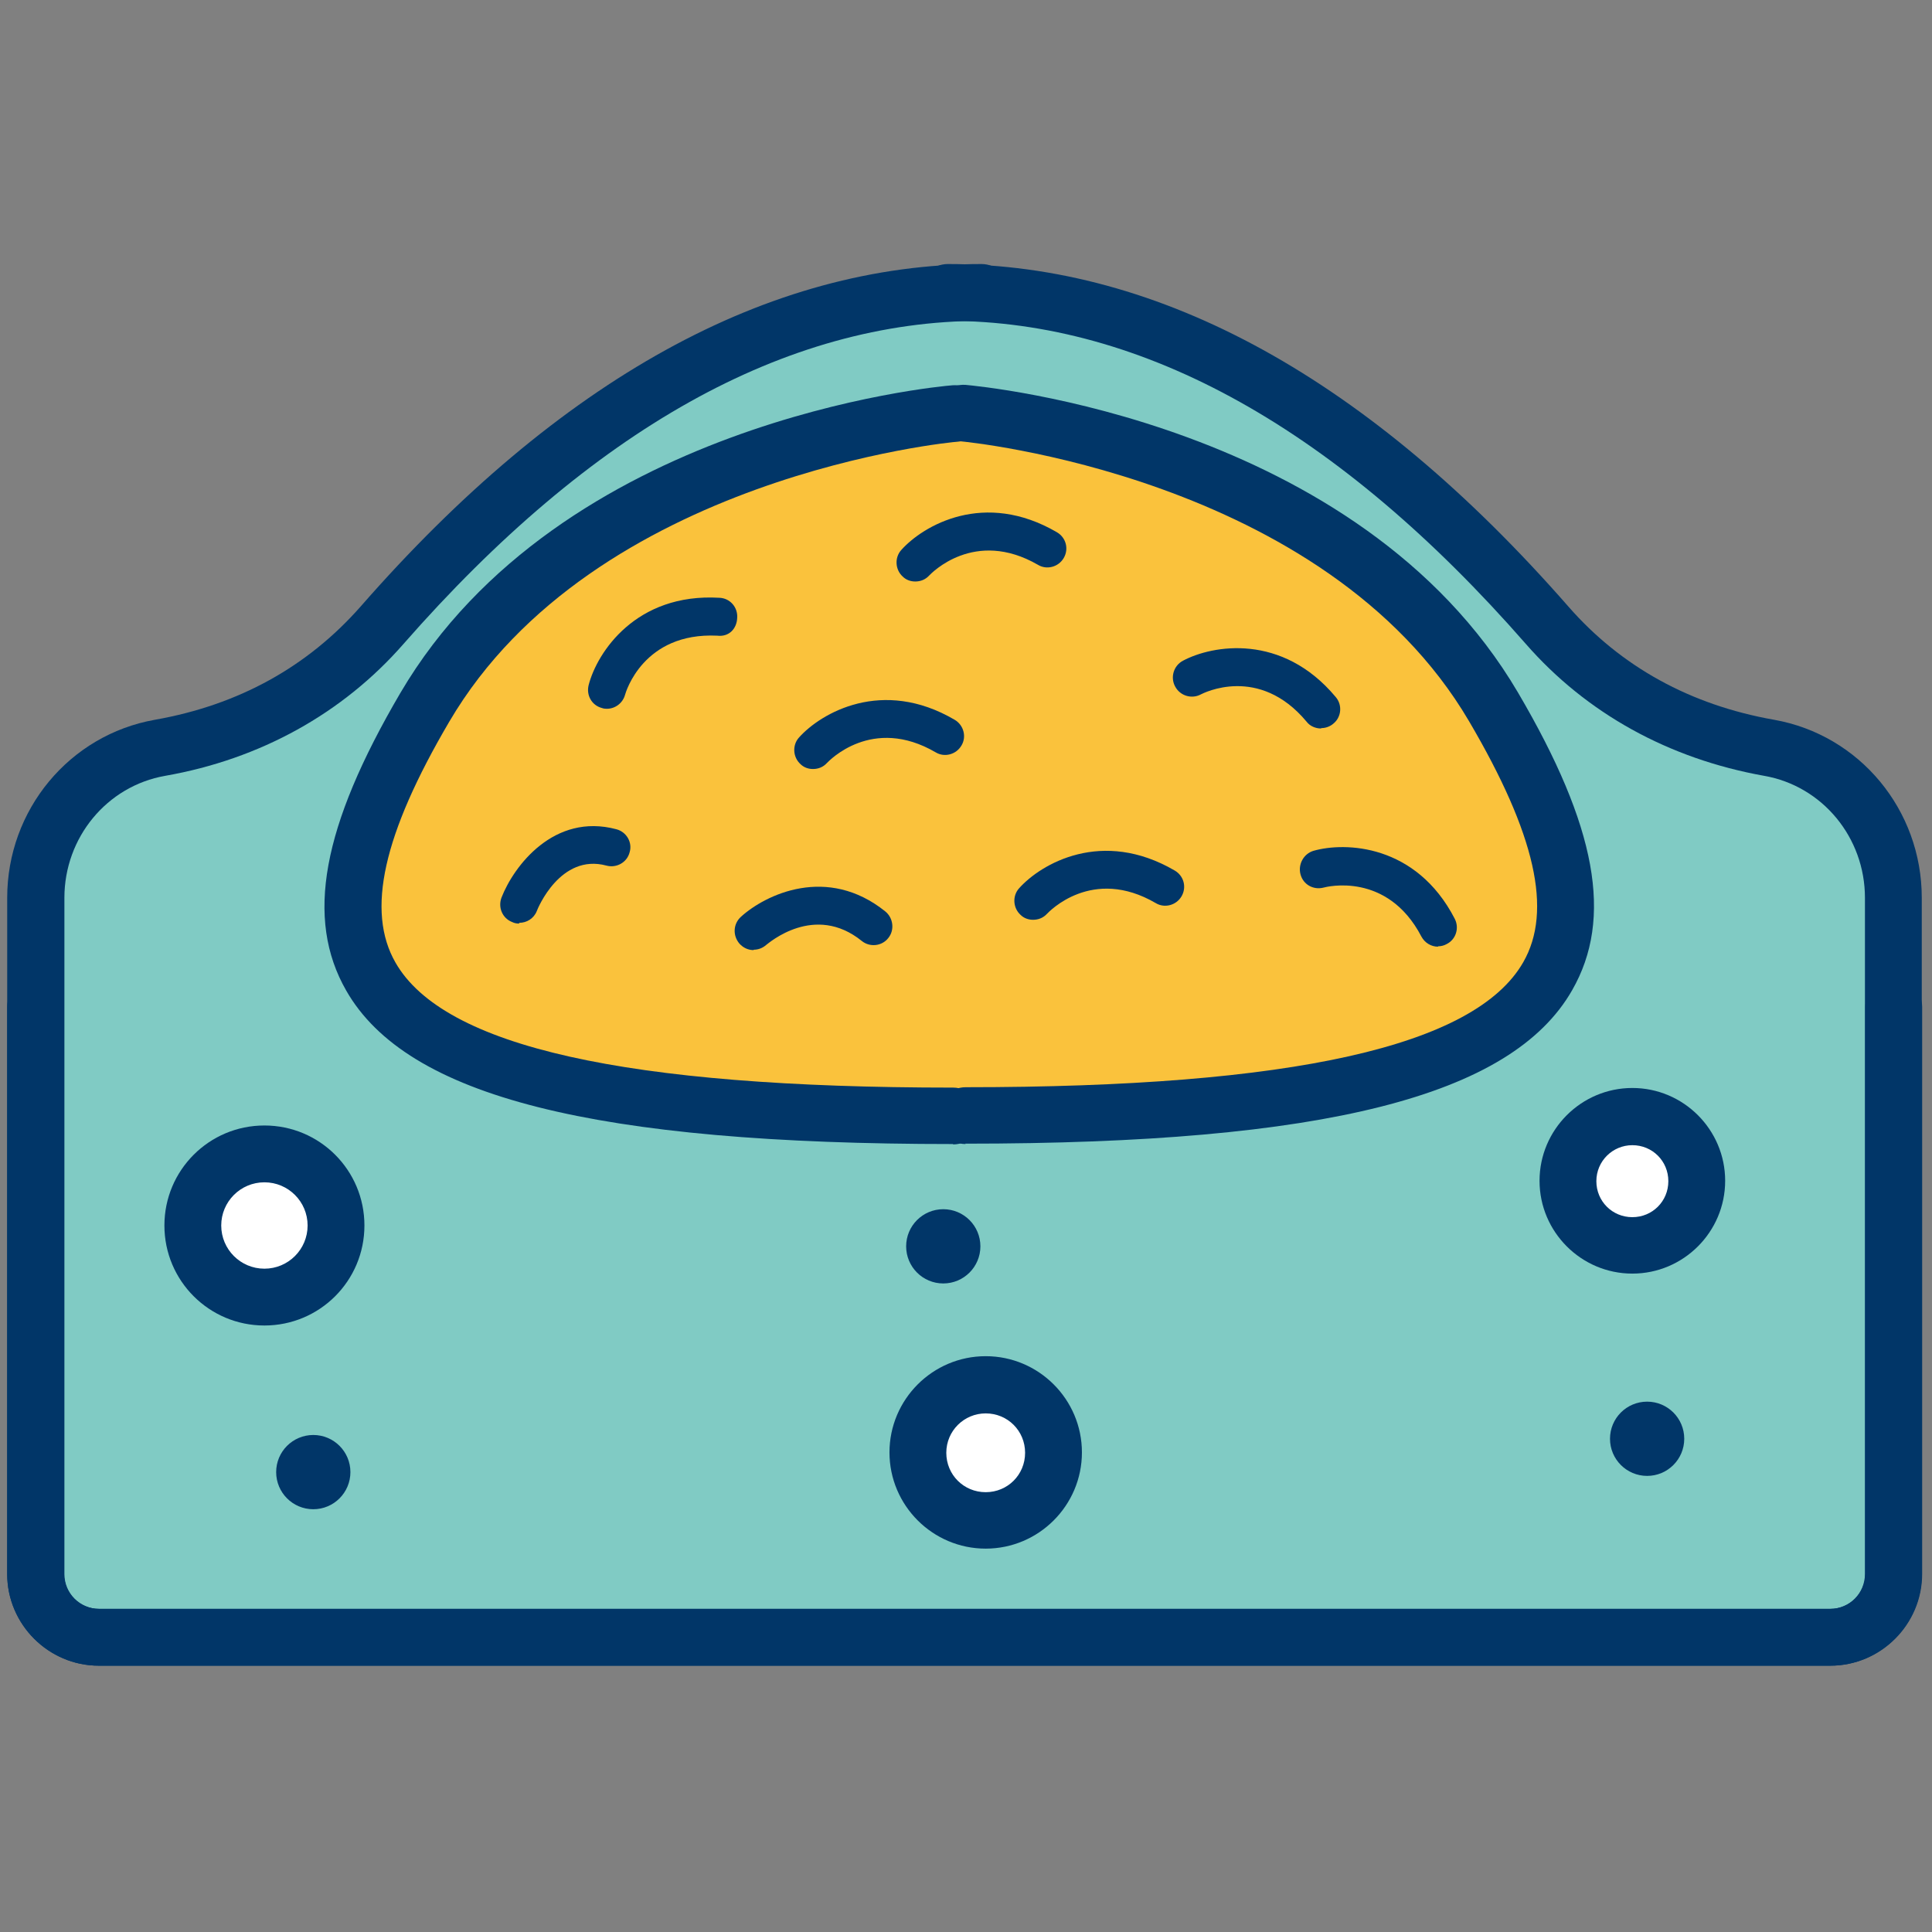 <?xml version="1.0" encoding="UTF-8"?>
<svg id="Layer_1" xmlns="http://www.w3.org/2000/svg" width="51" height="51" viewBox="0 0 51 51">
  <rect x="0" y="0" width="51" height="51" fill="#808080" stroke="none"/>
  <g>
    <path d="M1.28,23.11c-.62,1.51.06,3.31,0,5-.06,3.79-.15,8.84.23,11.62.18,1.31-1.02,3.09,1.86,3.27,4.67.3,8.22.12,14.77.28,4.21-.02,8.83-.05,13.14-.08,4.65-.04,9.22-.02,13.76-.1,3.08-.14,4.63.32,4.95-2.88.24-2.37-.23-5.64-.25-8.12.02-5.96,2.3-11.84-5.72-13.5-5.52-1.14-5.72-7.63-13.96-9.82s-14.63,3.04-20.43,7.87c-3.07,2.41-7.65,2.54-8.17,5.33l-.2,1.12Z" fill="#80cbc4"/>
    <path d="M9.48,22.13c-.72,7.56,9.86,7.44,15.15,7.59,4.97-.19,11.89.02,15.61-3.18,1.67-2.03,1.45-5.46-.03-7.73-3.25-4.81-10.11-8.24-15.8-7.78-6.16.74-13.61,4.38-14.91,10.94l-.02.17Z" fill="#fac23c"/>
    <g>
      <path d="M48.31,43.97H2.61c-1.33,0-2.42-1.09-2.42-2.42v-14.97c0-.41.34-.75.75-.75s.75.34.75.75v14.97c0,.51.41.92.92.92h45.7c.51,0,.92-.41.92-.92v-17.85c0-1.59-1.12-2.95-2.66-3.22-2.52-.45-4.69-1.65-6.29-3.48-4.95-5.66-10.09-8.53-15.26-8.53-.41,0-.75-.34-.75-.75s.34-.75.75-.75c5.62,0,11.13,3.04,16.38,9.04,1.39,1.59,3.22,2.6,5.43,2.99,2.26.4,3.9,2.38,3.9,4.7v17.85c0,1.33-1.09,2.42-2.42,2.42Z" fill="#013668"/>
      <path d="M48.31,43.97H2.61c-1.33,0-2.42-1.09-2.42-2.42v-17.85c0-2.32,1.64-4.3,3.9-4.7,2.21-.39,4.03-1.4,5.43-2.99,5.25-6,10.76-9.04,16.39-9.04.41,0,.75.34.75.75s-.34.75-.75.75c-5.17,0-10.3,2.87-15.26,8.53-1.6,1.83-3.78,3.04-6.29,3.48-1.54.27-2.66,1.63-2.66,3.22v17.85c0,.51.41.92.92.92h45.7c.51,0,.92-.41.92-.92v-14.97c0-.41.34-.75.75-.75s.75.34.75.75v14.97c0,1.33-1.09,2.42-2.42,2.42Z" fill="#013668"/>
      <path d="M25.49,30.2c-.41,0-.75-.34-.75-.75s.34-.75.75-.75c8.63,0,13.45-1.08,14.72-3.3.78-1.36.32-3.38-1.43-6.36-3.81-6.49-13.32-7.38-13.42-7.39-.41-.04-.72-.4-.68-.81.04-.41.41-.71.81-.68.42.04,10.37.96,14.58,8.12,2.08,3.54,2.52,5.96,1.43,7.86-1.6,2.8-6.54,4.05-16.02,4.05Z" fill="#013668"/>
      <path d="M25.16,30.2c-9.47,0-14.42-1.25-16.02-4.05-1.09-1.9-.64-4.33,1.43-7.86,4.21-7.16,14.16-8.09,14.58-8.12.41-.03.77.27.81.68.04.41-.27.78-.68.81-.1,0-9.61.9-13.42,7.39-1.75,2.98-2.2,5-1.42,6.36,1.27,2.22,6.08,3.3,14.72,3.3.41,0,.75.34.75.75s-.34.75-.75.75Z" fill="#013668"/>
    </g>
    <path d="M16.02,18.71s-.09,0-.13-.02c-.27-.07-.42-.34-.35-.61.22-.85,1.24-2.43,3.45-2.3.28.01.49.25.47.53-.01.28-.21.51-.53.47-1.95-.09-2.41,1.49-2.43,1.56-.06.22-.26.37-.48.37Z" fill="#013668"/>
    <path d="M34.87,19.23c-.14,0-.29-.06-.38-.18-1.26-1.51-2.73-.75-2.79-.72-.24.13-.55.04-.68-.21-.13-.24-.04-.55.21-.68.77-.41,2.61-.74,4.03.96.18.21.15.53-.06.7-.09.08-.21.12-.32.12Z" fill="#013668"/>
    <path d="M24.16,15.35c-.12,0-.24-.04-.33-.13-.2-.18-.22-.5-.04-.7.58-.65,2.19-1.59,4.11-.47.24.14.32.44.18.68-.14.24-.45.32-.68.18-1.68-.97-2.82.23-2.87.28-.1.11-.23.16-.37.16Z" fill="#013668"/>
    <path d="M27.27,24.28c-.12,0-.24-.04-.33-.13-.2-.18-.22-.5-.04-.7.58-.65,2.19-1.59,4.11-.47.24.14.32.44.18.68-.14.24-.45.32-.68.18-1.68-.98-2.82.23-2.87.28-.1.11-.23.16-.37.16Z" fill="#013668"/>
    <path d="M37.96,24.99c-.18,0-.35-.1-.44-.27-.9-1.72-2.51-1.31-2.58-1.29-.27.07-.54-.08-.61-.35-.07-.26.08-.54.34-.62.84-.24,2.71-.18,3.73,1.79.13.25.03.55-.21.67-.07.04-.15.06-.23.06Z" fill="#013668"/>
    <path d="M21.46,20.3c-.12,0-.24-.04-.33-.13-.2-.18-.22-.5-.04-.7.58-.65,2.2-1.59,4.11-.47.24.14.32.45.18.68-.14.24-.45.32-.68.18-1.68-.98-2.82.23-2.87.28-.1.11-.23.16-.37.16Z" fill="#013668"/>
    <path d="M19.89,25.08c-.14,0-.27-.06-.37-.17-.18-.21-.17-.52.04-.71.65-.59,2.28-1.37,3.81-.14.21.17.25.49.08.7-.17.22-.49.25-.7.08-1.25-1.01-2.46.06-2.52.1-.1.09-.22.13-.33.13Z" fill="#013668"/>
    <path d="M13.7,24.38c-.06,0-.12-.01-.18-.04-.26-.1-.38-.39-.28-.65.32-.82,1.38-2.24,3.03-1.8.27.07.43.35.35.61-.07.27-.35.42-.61.35-1.22-.33-1.82,1.14-1.84,1.2-.08.2-.27.31-.46.31Z" fill="#013668"/>
  </g>
  <g>
    <circle cx="6.98" cy="32.35" r="1.89" fill="#fff"/>
    <path d="M6.98,34.99c-1.46,0-2.64-1.18-2.64-2.64s1.18-2.64,2.64-2.64,2.64,1.18,2.64,2.64-1.18,2.64-2.64,2.64ZM6.98,31.21c-.63,0-1.14.51-1.14,1.14s.51,1.14,1.14,1.14,1.14-.51,1.14-1.14-.51-1.14-1.14-1.14Z" fill="#013668"/>
  </g>
  <g>
    <circle cx="26.02" cy="38.35" r="1.79" fill="#fff"/>
    <path d="M26.02,40.88c-1.4,0-2.54-1.14-2.54-2.54s1.14-2.54,2.54-2.54,2.54,1.14,2.54,2.54-1.14,2.54-2.54,2.54ZM26.02,37.31c-.57,0-1.04.46-1.04,1.04s.46,1.04,1.04,1.04,1.04-.46,1.04-1.04-.46-1.04-1.04-1.04Z" fill="#013668"/>
  </g>
  <g>
    <circle cx="43.09" cy="31.17" r="1.7" fill="#fff"/>
    <path d="M43.09,33.62c-1.35,0-2.45-1.1-2.45-2.45s1.1-2.45,2.45-2.45,2.45,1.1,2.45,2.45-1.1,2.45-2.45,2.45ZM43.09,30.23c-.52,0-.95.42-.95.95s.42.95.95.95.95-.42.95-.95-.42-.95-.95-.95Z" fill="#013668"/>
  </g>
  <circle cx="24.9" cy="32.9" r=".98" fill="#013668"/>
  <circle cx="43.48" cy="37.98" r=".98" fill="#013668"/>
  <circle cx="8.27" cy="38.86" r=".98" fill="#013668"/>
</svg>